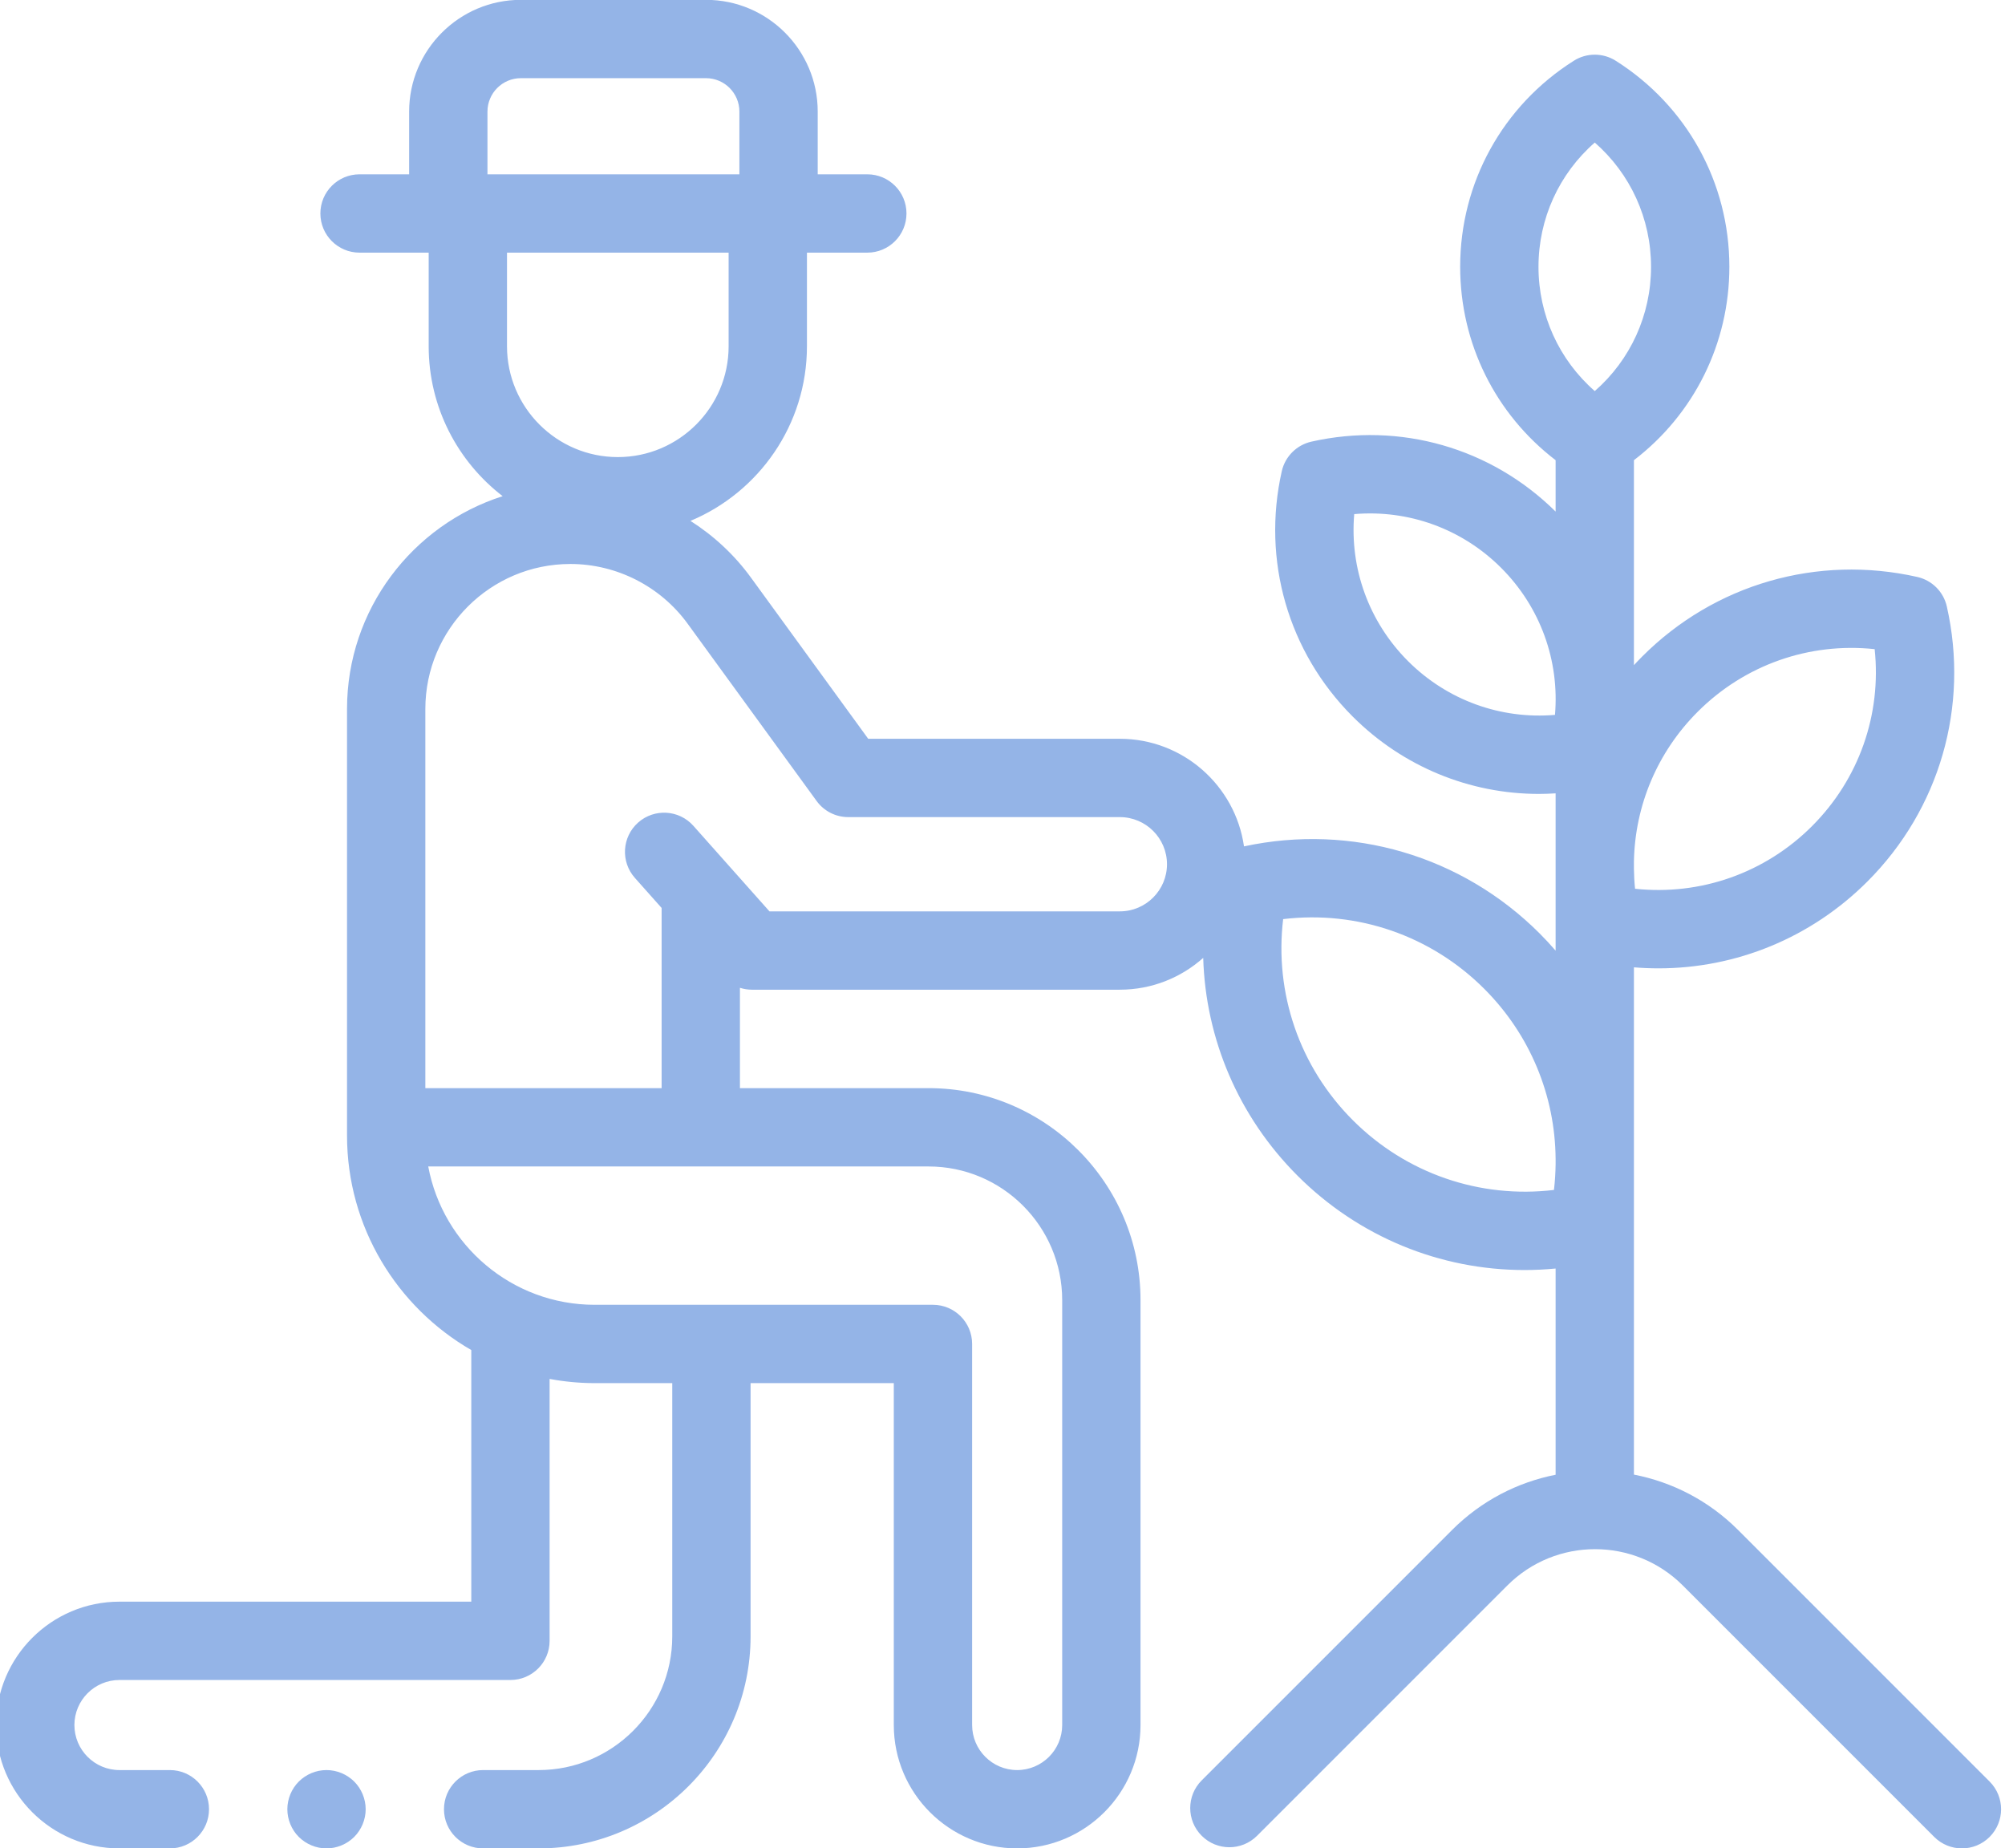<?xml version="1.0" encoding="UTF-8"?> <svg xmlns="http://www.w3.org/2000/svg" width="511" height="471" viewBox="0 0 511 471" fill="none"><g clip-path="url(#clip0)"><path d="M507.078 454.002L442.989 389.913C435.465 382.385 426.166 377.675 416.428 375.784V246.51C418.521 246.685 420.607 246.771 422.689 246.771C442.474 246.771 461.57 239.005 475.932 224.643C494.353 206.222 501.92 180.027 496.178 154.565C495.332 150.806 492.396 147.875 488.638 147.025C463.18 141.286 436.981 148.853 418.564 167.274C417.831 168.003 417.125 168.752 416.428 169.504V117.271C431.753 105.547 440.751 87.516 440.751 67.992C440.751 46.573 429.921 26.939 411.78 15.477C408.521 13.419 404.373 13.419 401.114 15.477C382.973 26.939 372.143 46.573 372.143 67.992C372.143 87.516 381.141 105.547 396.467 117.271V130.37C380.053 114.117 356.81 107.454 334.217 112.549C330.459 113.399 327.523 116.335 326.677 120.089C321.558 142.795 328.307 166.155 344.732 182.584C357.543 195.395 374.572 202.319 392.217 202.319C393.632 202.319 395.048 202.261 396.467 202.175V242.26C395.168 240.759 393.816 239.294 392.396 237.874C372.572 218.054 344.463 209.797 317.048 215.687C314.829 200.206 301.488 188.268 285.41 188.268H221.274L191.391 147.196C187.165 141.384 181.902 136.518 175.972 132.74C193.387 125.465 205.66 108.261 205.66 88.241V64.382H221.048C226.561 64.382 231.029 59.914 231.029 54.401C231.029 48.889 226.561 44.421 221.048 44.421H208.405V28.433C208.405 12.733 195.633 -0.039 179.933 -0.039H132.748C117.048 -0.039 104.276 12.733 104.276 28.433V44.421H91.633C86.121 44.421 81.653 48.889 81.653 54.401C81.653 59.914 86.121 64.382 91.633 64.382H109.255V88.241C109.255 103.781 116.655 117.621 128.109 126.444C105.134 133.769 88.444 155.309 88.444 180.682V289.352C88.444 312.709 101.204 333.129 120.113 344.042V408.162H30.441C13.107 408.162 -0.998 422.268 -0.998 439.601C-0.998 456.934 13.107 471.039 30.441 471.039H43.29C48.803 471.039 53.271 466.572 53.271 461.059C53.271 455.546 48.803 451.078 43.29 451.078H30.441C24.113 451.078 18.963 445.928 18.963 439.601C18.963 433.273 24.113 428.123 30.441 428.123H130.093C135.606 428.123 140.074 423.656 140.074 418.143V351.402C143.801 352.092 147.637 352.471 151.563 352.471H171.333V417.024C171.333 435.804 156.054 451.078 137.278 451.078H123.134C117.621 451.078 113.154 455.546 113.154 461.059C113.154 466.572 117.621 471.039 123.134 471.039H137.278C167.064 471.039 191.294 446.809 191.294 417.024V352.471H227.797V439.601C227.797 456.934 241.902 471.039 259.235 471.039C276.572 471.039 290.674 456.934 290.674 439.601V331.313C290.674 301.527 266.448 277.297 236.662 277.297H188.584V251.73C189.559 252.042 190.584 252.21 191.633 252.21H285.41C293.559 252.21 301.001 249.141 306.654 244.104C307.258 264.755 315.644 284.557 330.677 299.594C346.295 315.211 367.055 323.652 388.564 323.652C391.192 323.652 393.827 323.519 396.467 323.266V375.819C386.782 377.73 377.547 382.424 370.061 389.913L306.268 453.706C302.369 457.601 302.369 463.921 306.268 467.819C310.163 471.718 316.486 471.718 320.381 467.819L384.174 404.03C396.498 391.702 416.548 391.702 428.876 404.03L492.965 468.115C494.915 470.065 497.468 471.039 500.022 471.039C502.575 471.039 505.129 470.065 507.078 468.115C510.977 464.217 510.977 457.897 507.078 454.002V454.002ZM396.307 182.179C382.474 183.352 368.837 178.456 358.849 168.471C348.864 158.483 343.96 144.849 345.141 131.013C358.974 129.836 372.611 134.736 382.599 144.721C392.584 154.709 397.484 168.346 396.307 182.179ZM432.677 181.387C444.673 169.395 461.149 163.652 477.78 165.426C479.55 182.05 473.811 198.533 461.819 210.526C449.823 222.522 433.348 228.26 416.716 226.487C416.537 224.795 416.455 223.106 416.428 221.422V219.481C416.704 205.305 422.373 191.691 432.677 181.387V181.387ZM406.447 36.327C415.527 44.269 420.79 55.7 420.79 67.996C420.79 80.288 415.527 91.719 406.447 99.66C397.367 91.719 392.104 80.292 392.104 67.996C392.104 55.7 397.367 44.269 406.447 36.327ZM185.699 88.241C185.699 103.812 173.029 116.483 157.458 116.483C141.883 116.483 129.216 103.812 129.216 88.241V64.382H185.699V88.241ZM124.237 28.433C124.237 23.739 128.054 19.922 132.748 19.922H179.933C184.627 19.922 188.444 23.739 188.444 28.433V44.421H124.237V28.433ZM236.662 297.258C255.438 297.258 270.713 312.537 270.713 331.313V439.601C270.713 445.928 265.566 451.078 259.235 451.078C252.908 451.078 247.758 445.928 247.758 439.601V342.49C247.758 336.981 243.29 332.51 237.777 332.51H151.559C130.467 332.51 112.869 317.293 109.142 297.258H236.662ZM285.41 232.249H196.109L176.721 210.452C173.056 206.331 166.748 205.964 162.627 209.625C158.51 213.29 158.14 219.598 161.805 223.719L168.623 231.379V277.297H108.405V180.682C108.405 160.304 124.986 143.723 145.364 143.723C157.146 143.723 168.319 149.411 175.251 158.939L208.124 204.12C210.003 206.705 213.001 208.229 216.194 208.229H285.41C292.034 208.229 297.422 213.617 297.422 220.241C297.422 226.861 292.03 232.249 285.41 232.249V232.249ZM396.046 303.243C377.176 305.492 358.404 299.091 344.794 285.481C331.184 271.87 324.775 253.095 327.028 234.225C345.894 231.964 364.673 238.381 378.283 251.991C389.983 263.691 396.342 279.212 396.467 295.325V296.736C396.435 298.9 396.303 301.071 396.046 303.243Z" fill="#94B4E7"></path><path d="M83.208 451.078C80.581 451.078 78.019 452.146 76.152 454.002C74.296 455.858 73.236 458.435 73.236 461.059C73.236 463.682 74.296 466.259 76.152 468.115C78.019 469.971 80.581 471.039 83.208 471.039C85.832 471.039 88.405 469.971 90.273 468.115C92.128 466.259 93.197 463.682 93.197 461.059C93.197 458.435 92.128 455.858 90.273 454.002C88.405 452.146 85.832 451.078 83.208 451.078Z" fill="#94B4E7"></path></g><defs><clipPath id="clip0"><rect width="511" height="471" fill="white"></rect></clipPath></defs></svg> 